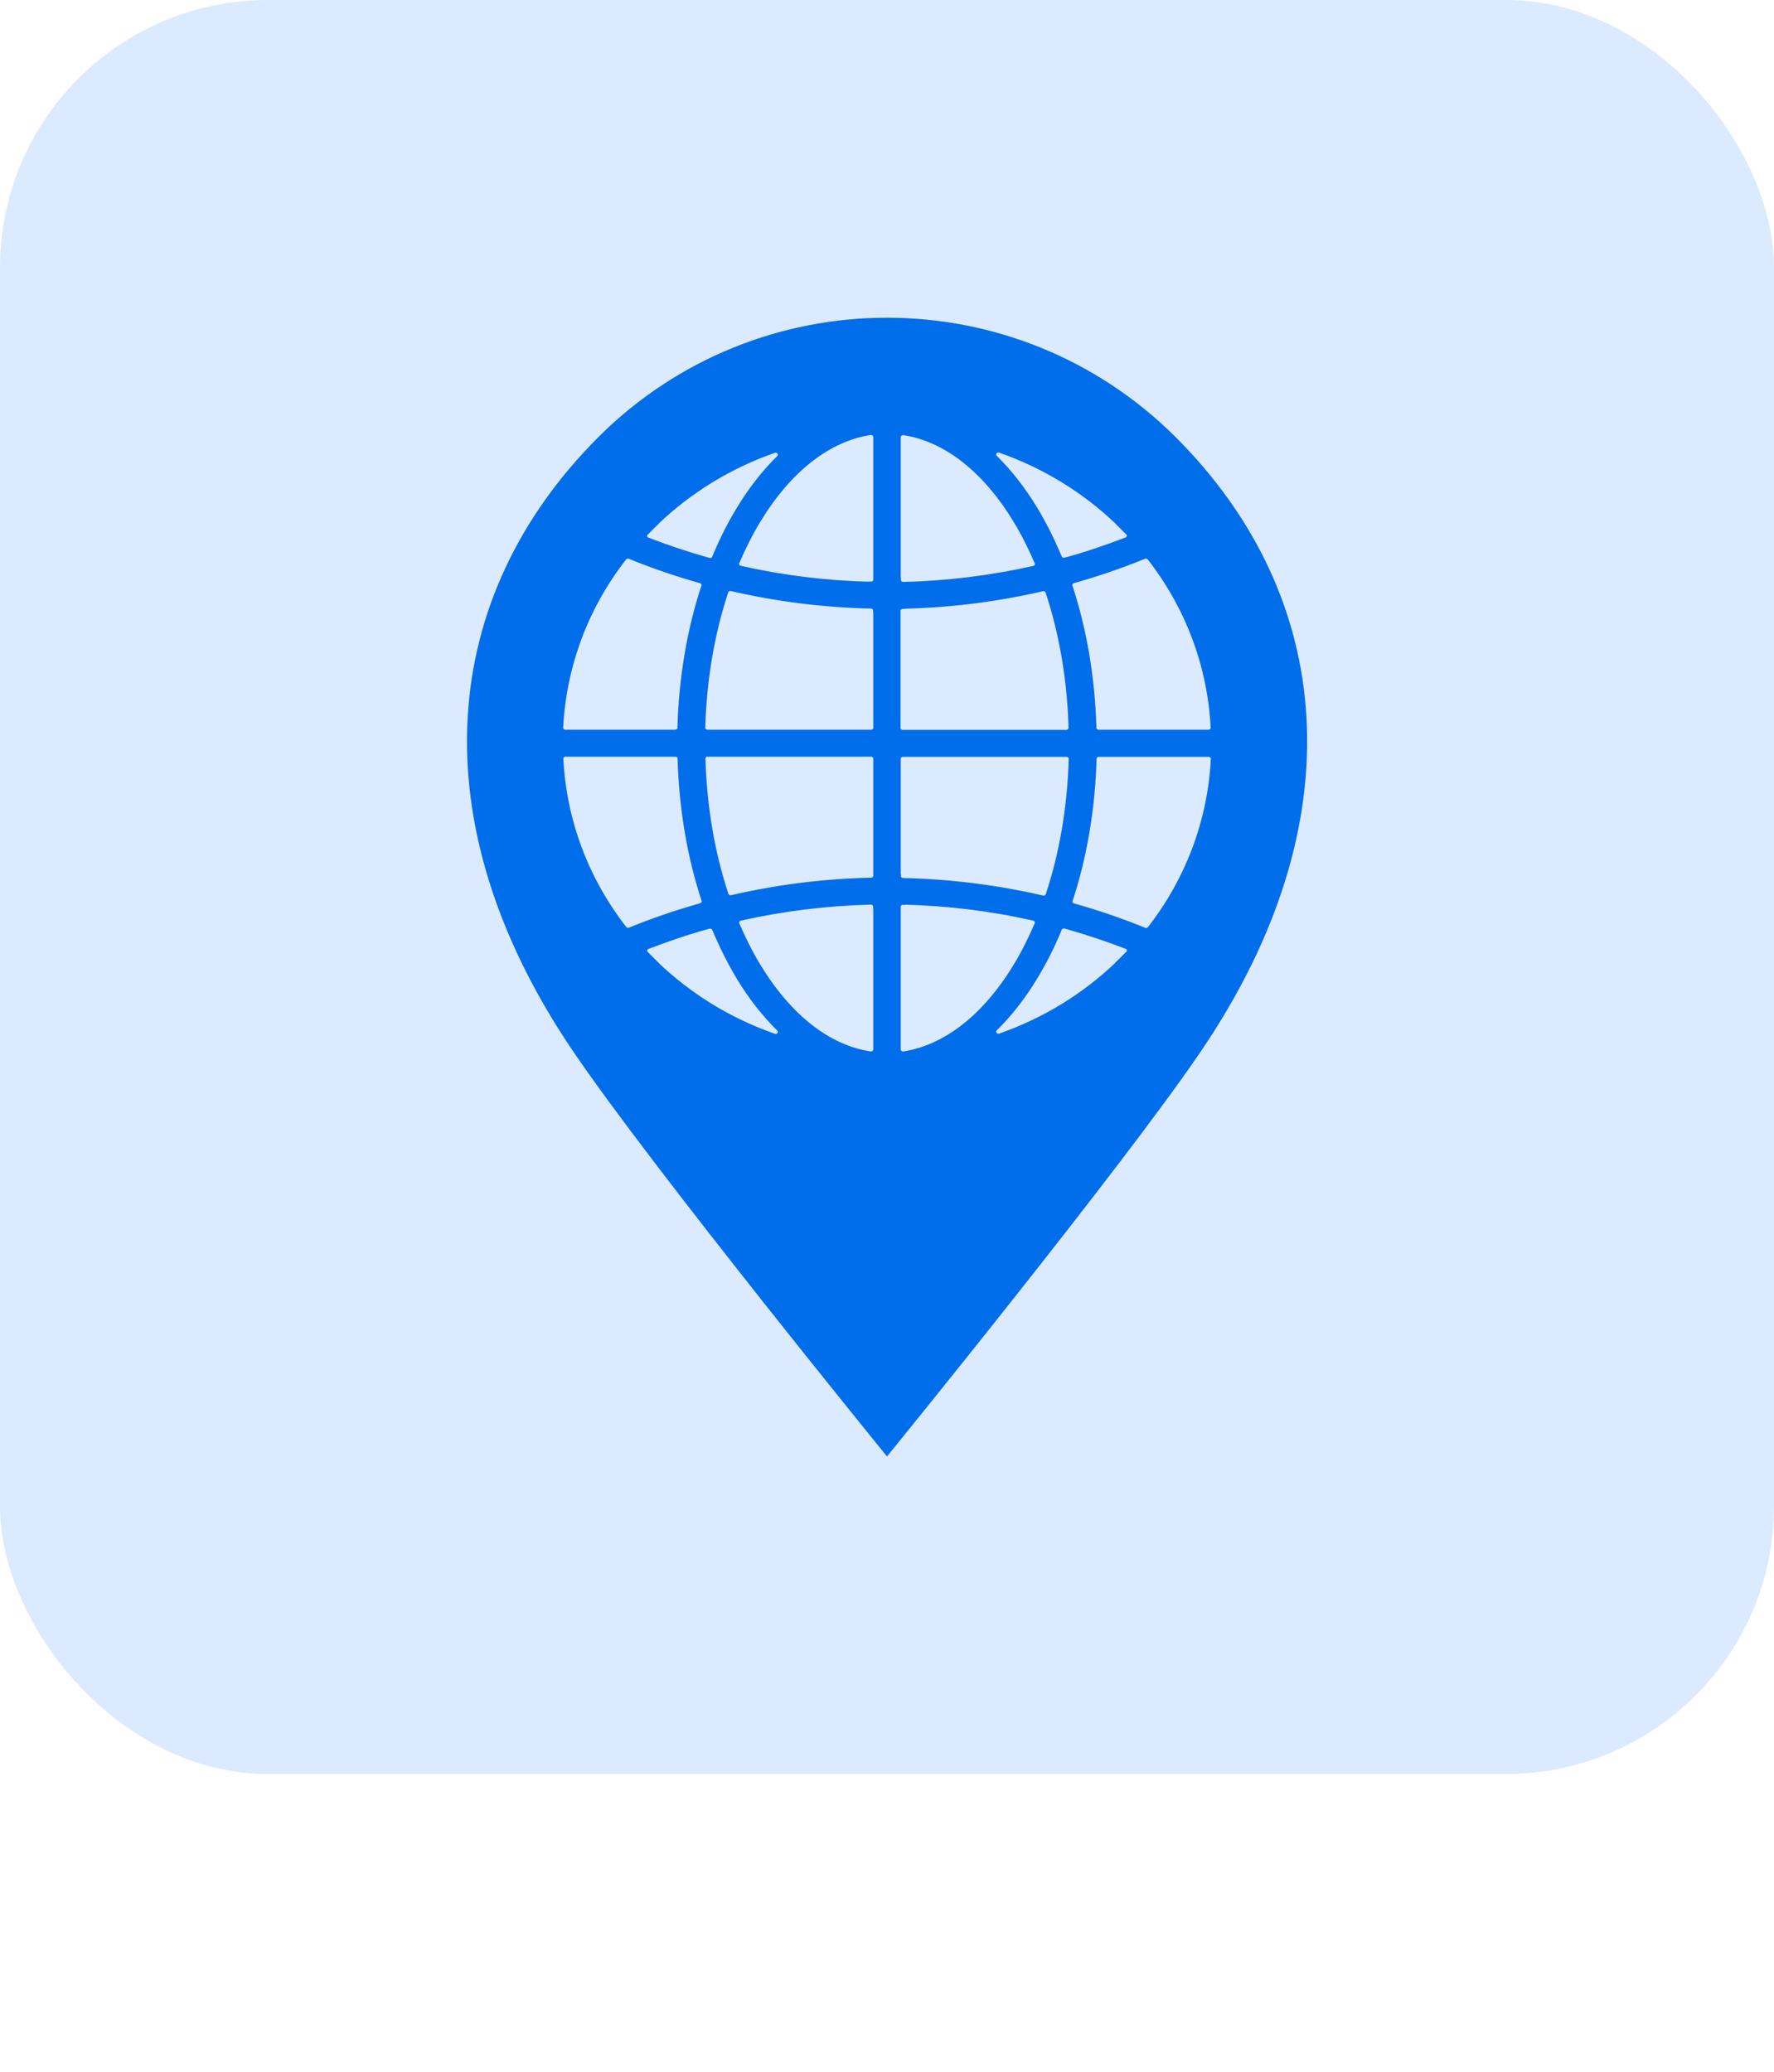 <?xml version="1.0" encoding="UTF-8"?>
<svg id="Layer_2" data-name="Layer 2" xmlns="http://www.w3.org/2000/svg" viewBox="0 0 100 116.78">
  <defs>
    <style>
      .cls-1 {
        letter-spacing: 0em;
      }

      .cls-2 {
        stroke: #006dea;
        stroke-miterlimit: 10;
        stroke-width: .61px;
      }

      .cls-2, .cls-3 {
        fill: #dbeafe;
      }

      .cls-4 {
        font-family: MyriadPro-Regular, 'Myriad Pro';
        font-size: 10px;
      }

      .cls-5 {
        letter-spacing: 0em;
      }

      .cls-6 {
        fill: #006dea;
      }

      .cls-7 {
        letter-spacing: .03em;
      }
    </style>
  </defs>
  <g id="Layer_4" data-name="Layer 4">
    <rect class="cls-3" width="100" height="100" rx="15.1" ry="15.1"/>
    <path class="cls-6" d="M67.73,59.21c-4.42,6.54-17.73,22.89-17.73,22.89,0,0-13.31-16.35-17.73-22.89-8.71-12.88-7.53-25.57,1.45-34.56,4.49-4.49,10.39-6.74,16.28-6.74s11.78,2.25,16.28,6.74c8.99,8.99,10.17,21.68,1.45,34.56Z"/>
    <path class="cls-2" d="M64.43,52.58c-1.3-.53-2.62-.98-3.97-1.36-.23-.07-.36-.3-.29-.52.8-2.43,1.26-5.13,1.34-7.94,0-.22.2-.4.43-.4h6.19c.25,0,.44.2.43.43-.18,3.52-1.43,6.86-3.61,9.66-.12.15-.33.21-.52.13ZM31.88,42.35h6.19c.23,0,.43.18.43.4.08,2.81.54,5.51,1.34,7.94.07.22-.06.45-.29.52-1.34.38-2.67.83-3.97,1.36-.19.08-.4.02-.52-.13-2.18-2.8-3.43-6.14-3.61-9.66-.01-.24.19-.43.43-.43ZM35.57,31.22c1.3.53,2.62.98,3.97,1.36.23.07.36.3.29.52-.8,2.43-1.26,5.13-1.34,7.94,0,.22-.2.4-.43.4h-6.19c-.25,0-.44-.2-.43-.43.18-3.52,1.43-6.86,3.61-9.66.12-.15.33-.21.52-.13ZM50.89,34.01c2.67-.06,5.28-.39,7.83-.98.22-.05.44.07.51.28.78,2.35,1.23,4.97,1.31,7.71,0,.23-.19.43-.43.43h-9.22c-.24,0-.43-.18-.43-.41v-6.61c0-.22.19-.41.42-.41ZM50.47,32.69v-8.05c0-.26.24-.45.51-.41,2.41.37,4.66,2.13,6.42,5.03.45.74.85,1.54,1.21,2.38.1.23-.04.5-.3.56-2.41.54-4.88.85-7.39.91-.24,0-.44-.18-.44-.41ZM49.08,33.1c-2.51-.06-4.98-.36-7.39-.91-.26-.06-.4-.32-.3-.56.36-.84.76-1.64,1.21-2.38,1.76-2.9,4.01-4.65,6.42-5.03.26-.04.51.15.51.41v8.05c0,.23-.2.42-.44.41ZM49.53,34.42v6.61c0,.23-.19.41-.43.41h-9.22c-.24,0-.44-.19-.43-.43.08-2.74.53-5.36,1.31-7.71.07-.21.29-.33.51-.28,2.55.59,5.17.92,7.83.98.23,0,.42.19.42.41ZM39.88,42.35h9.22c.24,0,.43.18.43.41v6.61c0,.22-.19.41-.42.41-2.67.06-5.28.39-7.83.98-.22.05-.44-.07-.51-.28-.78-2.35-1.23-4.97-1.31-7.71,0-.23.19-.43.43-.43ZM49.53,51.11v8.05c0,.26-.24.45-.51.41-2.41-.37-4.66-2.13-6.42-5.03-.45-.74-.85-1.54-1.21-2.38-.1-.23.04-.5.3-.56,2.41-.54,4.88-.85,7.39-.91.24,0,.44.18.44.41ZM50.92,50.69c2.51.06,4.98.36,7.39.91.26.06.4.32.3.56-.36.84-.76,1.64-1.21,2.38-1.76,2.9-4.01,4.65-6.42,5.03-.26.04-.51-.15-.51-.41v-8.05c0-.23.2-.42.44-.41ZM50.47,49.38v-6.61c0-.23.19-.41.43-.41h9.22c.24,0,.44.19.43.43-.08,2.74-.53,5.36-1.31,7.71-.07.21-.29.33-.51.28-2.55-.59-5.17-.92-7.83-.98-.23,0-.42-.19-.42-.41ZM61.5,41.04c-.08-2.81-.54-5.51-1.34-7.94-.07-.22.06-.45.29-.52,1.34-.38,2.67-.83,3.97-1.36.19-.08.4-.02.52.13,2.18,2.8,3.43,6.14,3.61,9.66.01.24-.19.43-.43.43h-6.19c-.23,0-.43-.18-.43-.4ZM63.14,29.35c.19.19.38.38.57.57.2.21.13.55-.15.66-1.14.44-2.29.83-3.46,1.15-.21.06-.44-.04-.53-.24-.4-.95-.85-1.86-1.35-2.69-.68-1.13-1.44-2.09-2.25-2.89-.32-.32.03-.83.46-.68,2.49.87,4.78,2.26,6.71,4.11ZM36.86,29.35c1.93-1.85,4.22-3.24,6.71-4.11.43-.15.78.36.46.68-.81.8-1.57,1.76-2.25,2.89-.51.84-.96,1.74-1.35,2.69-.08.2-.31.3-.53.24-1.17-.33-2.32-.71-3.46-1.15-.28-.11-.36-.45-.15-.66.19-.19.37-.38.57-.57ZM36.86,54.44c-.19-.19-.38-.38-.57-.57-.2-.21-.13-.55.15-.66,1.14-.44,2.29-.83,3.46-1.15.21-.06.44.04.53.24.4.95.85,1.86,1.35,2.69.68,1.13,1.44,2.09,2.25,2.89.32.32-.03.83-.46.68-2.49-.87-4.78-2.26-6.71-4.11ZM63.14,54.44c-1.93,1.85-4.22,3.24-6.71,4.11-.43.15-.78-.36-.46-.68.81-.8,1.57-1.76,2.25-2.89.51-.84.96-1.74,1.35-2.69.08-.2.31-.3.53-.24,1.17.33,2.32.71,3.46,1.15.28.11.36.45.15.66-.19.19-.37.38-.57.57Z"/>
  </g>
</svg>